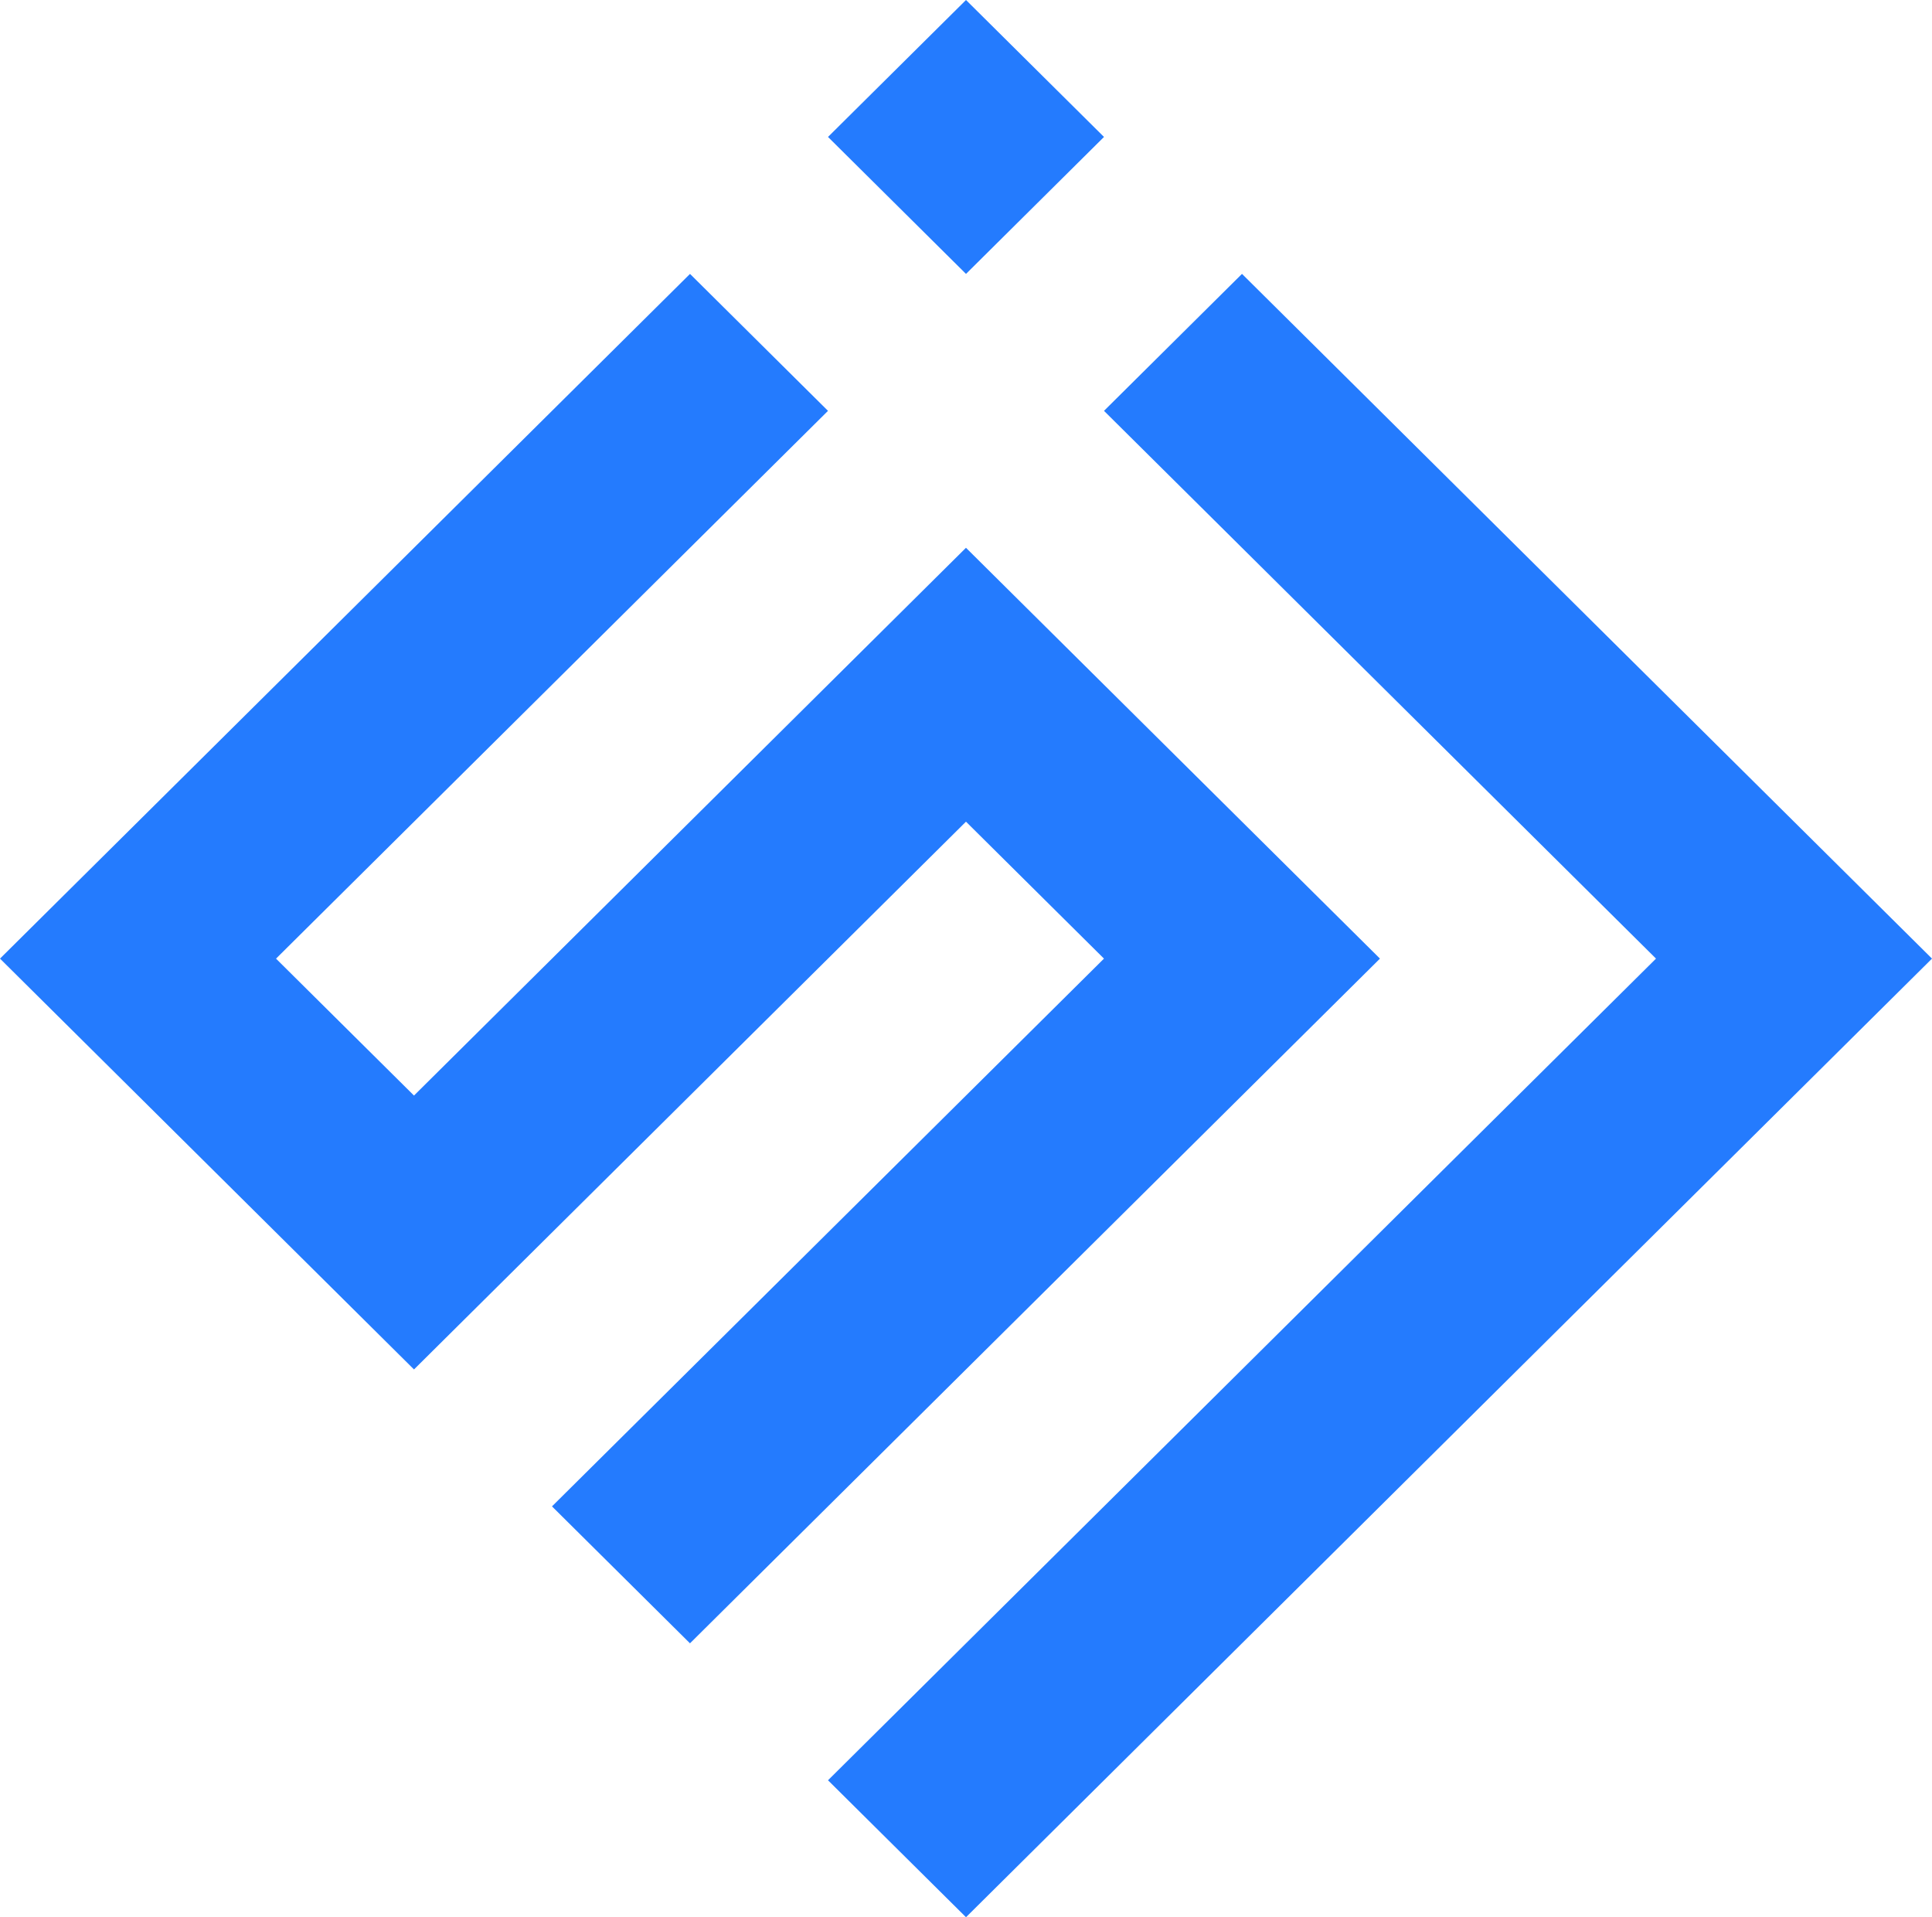 <?xml version="1.0" encoding="UTF-8"?>
<svg id="Layer_2" data-name="Layer 2" xmlns="http://www.w3.org/2000/svg" viewBox="0 0 780.94 774.78">
  <defs>
    <style>
      .cls-1 {
        fill: #247bfe;
        fill-rule: evenodd;
        stroke-width: 0px;
      }
    </style>
  </defs>
  <g id="Layer_1-2" data-name="Layer 1">
    <g>
      <path class="cls-1" d="M111.56,387.39l55.78,55.34,21.95-21.78,33.83-33.56,55.78-55.34,55.78-55.34,55.78-55.34,55.78,55.34c81.23,80.59,30.11,29.87,111.56,110.68l-55.78,55.34-55.78,55.34-55.78,55.34h0l-55.78,55.34-55.78,55.34-55.78-55.34,27.89-27.67c65.08-64.56,130.16-129.13,195.23-193.69l-55.78-55.34-55.78,55.34-55.78,55.34h0l-55.78,55.34-55.78,55.34-55.78-55.34-55.78-55.34L0,387.39l111.56-110.68,34.37-34.1h0l52.62-52.2h0s80.36-79.72,80.36-79.72l55.78,55.34-55.78,55.34-27.15,26.94-28.63,28.41-55.78,55.34h0s-55.78,55.34-55.78,55.34h0Z"/>
      <g>
        <polygon class="cls-1" points="390.47 664.09 390.47 664.09 334.69 719.44 390.47 774.78 446.25 719.44 502.03 664.09 502.03 664.09 557.81 608.75 613.59 553.41 669.38 498.07 725.16 442.73 780.94 387.39 725.16 332.05 613.59 221.37 557.81 166.02 502.03 110.68 446.25 166.03 502.03 221.37 557.81 276.71 613.59 332.05 613.59 332.05 669.38 387.39 613.59 442.73 557.81 498.07 502.03 553.41 446.25 608.75 390.47 664.09 390.47 664.09"/>
        <polygon class="cls-1" points="334.69 55.34 390.47 110.69 446.25 55.34 390.47 0 334.69 55.34"/>
      </g>
    </g>
  </g>
</svg>